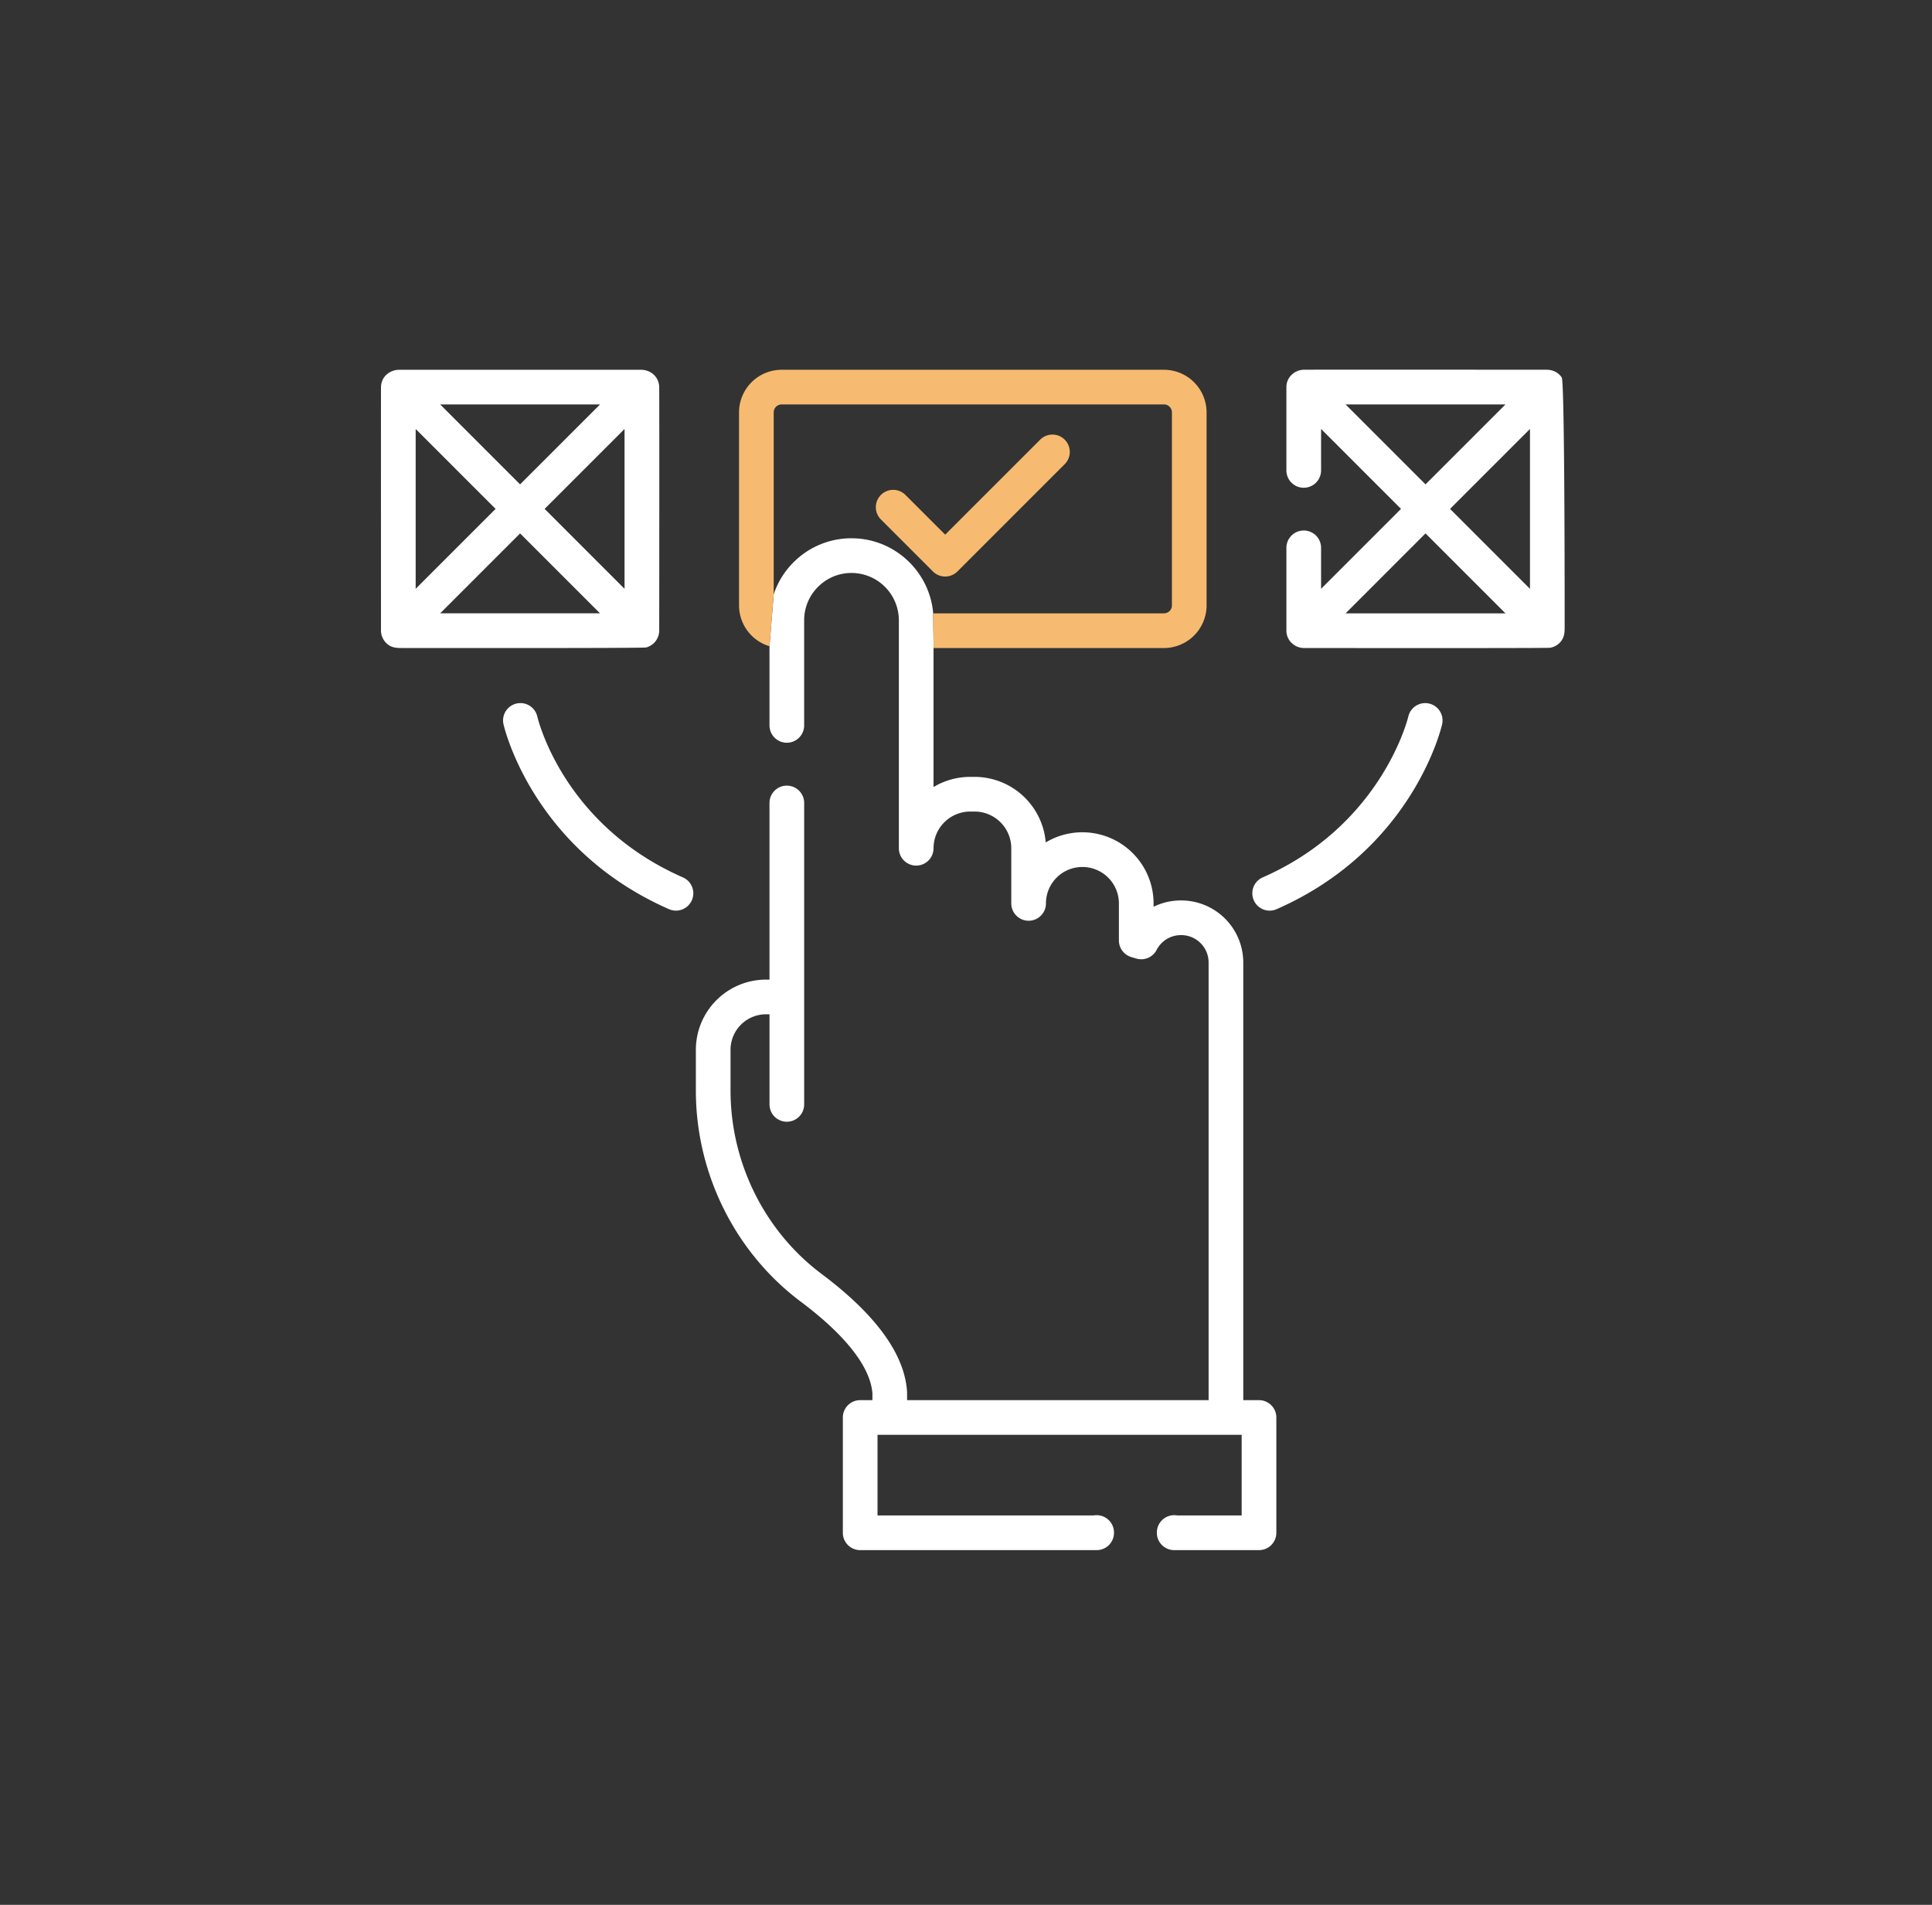 <svg xmlns="http://www.w3.org/2000/svg" width="142" height="140" viewBox="0 0 142 140">
    <rect x="0" y="0" width="142" height="140" fill="#333333" stroke="none"/>
    <g fill="none" fill-rule="evenodd">
        <path fill="#FFF" d="M36.425 37.402l-5.874-5.874v11.748l5.874-5.874zm1.802-1.802l5.875-5.875H32.353l5.874 5.875zm5.875 9.478l-5.875-5.874-5.874 5.874h11.749zm-4.072-7.676l5.874 5.874V31.528l-5.874 5.874zm-11.46 10.01a1.302 1.302 0 0 1-.568-1.079c0-.073-.004-17.668 0-17.876.015-.77.629-1.28 1.368-1.28.882 0 17.447-.002 17.738 0 .737.003 1.332.532 1.344 1.289.013.741.002 17.813 0 17.88a1.29 1.29 0 0 1-.962 1.241c-.243.062-17.409.04-17.84.04-.38 0-.74.013-1.08-.214zm82.079-2.333l-5.875-5.875L98.9 45.08h11.749zM98.9 29.725l5.875 5.875 5.874-5.875H98.9zm7.677 7.677l5.874 5.874V31.528l-5.874 5.874zm8.208 9.658a1.284 1.284 0 0 1-.861.55c-.228.038-18.04.018-18.098.017-.695-.014-1.277-.568-1.277-1.275v-6.087a1.274 1.274 0 0 1 2.549 0v3.011l5.874-5.874-5.874-5.874v3.046a1.274 1.274 0 1 1-2.549 0V28.45c0-.705.582-1.26 1.275-1.275.662-.014 17.805 0 17.882 0 .431.006.837.205 1.08.567.229.344.214 17.783.214 18.224 0 .385.015.75-.215 1.093zm-9.748 4.648c.686.158 1.114.842.957 1.528-.087.374-2.224 9.224-12.163 13.585a1.27 1.27 0 0 1-1.679-.655 1.274 1.274 0 0 1 .655-1.68c8.779-3.85 10.684-11.742 10.703-11.821a1.274 1.274 0 0 1 1.527-.957zM50.195 64.487a1.274 1.274 0 1 1-1.024 2.334c-9.94-4.36-12.077-13.21-12.163-13.585a1.274 1.274 0 0 1 2.484-.573c.08.342 1.985 8 10.703 11.824zm42.34 38.42c.704 0 1.275.57 1.275 1.275v8.473c0 .704-.57 1.275-1.275 1.275h-6.233a1.275 1.275 0 0 1-1.274-1.305 1.275 1.275 0 0 1 1.497-1.244h4.736v-5.925H64.497v5.925h15.882a1.274 1.274 0 0 1 1.497 1.21 1.274 1.274 0 0 1-1.273 1.339h-17.38c-.705 0-1.275-.57-1.275-1.274v-8.474c0-.704.57-1.275 1.274-1.275h.9v-.49c-.141-1.94-1.963-4.274-5.272-6.753-4.825-3.618-7.705-9.415-7.705-15.509v-3a5.161 5.161 0 0 1 5.155-5.156h.257V59.016a1.274 1.274 0 0 1 2.549 0V81.17a1.274 1.274 0 1 1-2.548 0v-6.623H56.3a2.61 2.61 0 0 0-2.606 2.606v3.001c0 5.295 2.499 10.33 6.684 13.47 4.003 2.998 6.12 5.916 6.29 8.671l.002.08v.531h22.161V70.74c0-1.11-.902-2.012-2.012-2.012h-.022c-.753 0-1.438.417-1.786 1.088-.281.542-.907.809-1.493.635l-.367-.109a1.275 1.275 0 0 1-.913-1.221v-2.724a2.683 2.683 0 0 0-4.574-1.897 2.666 2.666 0 0 0-.787 1.897 1.274 1.274 0 0 1-2.549 0v-4.053a2.701 2.701 0 0 0-2.698-2.698h-.318a2.701 2.701 0 0 0-2.698 2.698 1.274 1.274 0 0 1-2.549 0V45.592a3.485 3.485 0 0 0-3.48-3.481c-.928 0-1.802.362-2.46 1.02a3.459 3.459 0 0 0-1.02 2.461v7.723a1.274 1.274 0 0 1-2.548 0v-5.819l.31-3.819a6.006 6.006 0 0 1 1.456-2.349 5.988 5.988 0 0 1 4.262-1.766c3.135 0 5.716 2.406 6 5.469l.034 2.597h-.005v10.218a5.216 5.216 0 0 1 2.698-.748h.318a5.254 5.254 0 0 1 5.23 4.817 5.235 5.235 0 0 1 7.927 4.483v.246a4.559 4.559 0 0 1 2.01-.464h.022a4.566 4.566 0 0 1 4.56 4.56v32.167h1.156z"/>
        <path fill="#F6BB70" d="M69.47 42.373a1.27 1.27 0 0 1-.902-.373l-3.822-3.822a1.274 1.274 0 1 1 1.803-1.802l2.92 2.92 6.984-6.983a1.274 1.274 0 1 1 1.802 1.802L70.37 42a1.27 1.27 0 0 1-.9.373zM56.866 30.308v13.37l-.31 3.818a3.138 3.138 0 0 1-2.238-3.001V30.308a3.136 3.136 0 0 1 3.133-3.131h28.097a3.136 3.136 0 0 1 3.134 3.131v14.187a3.137 3.137 0 0 1-3.134 3.133H68.62l-.034-2.597.006.048H85.55a.585.585 0 0 0 .584-.584V30.308a.584.584 0 0 0-.584-.583H57.452a.584.584 0 0 0-.585.583z"/>
        <path d="M0 0h142v140H0z"/>
    </g>
</svg>
